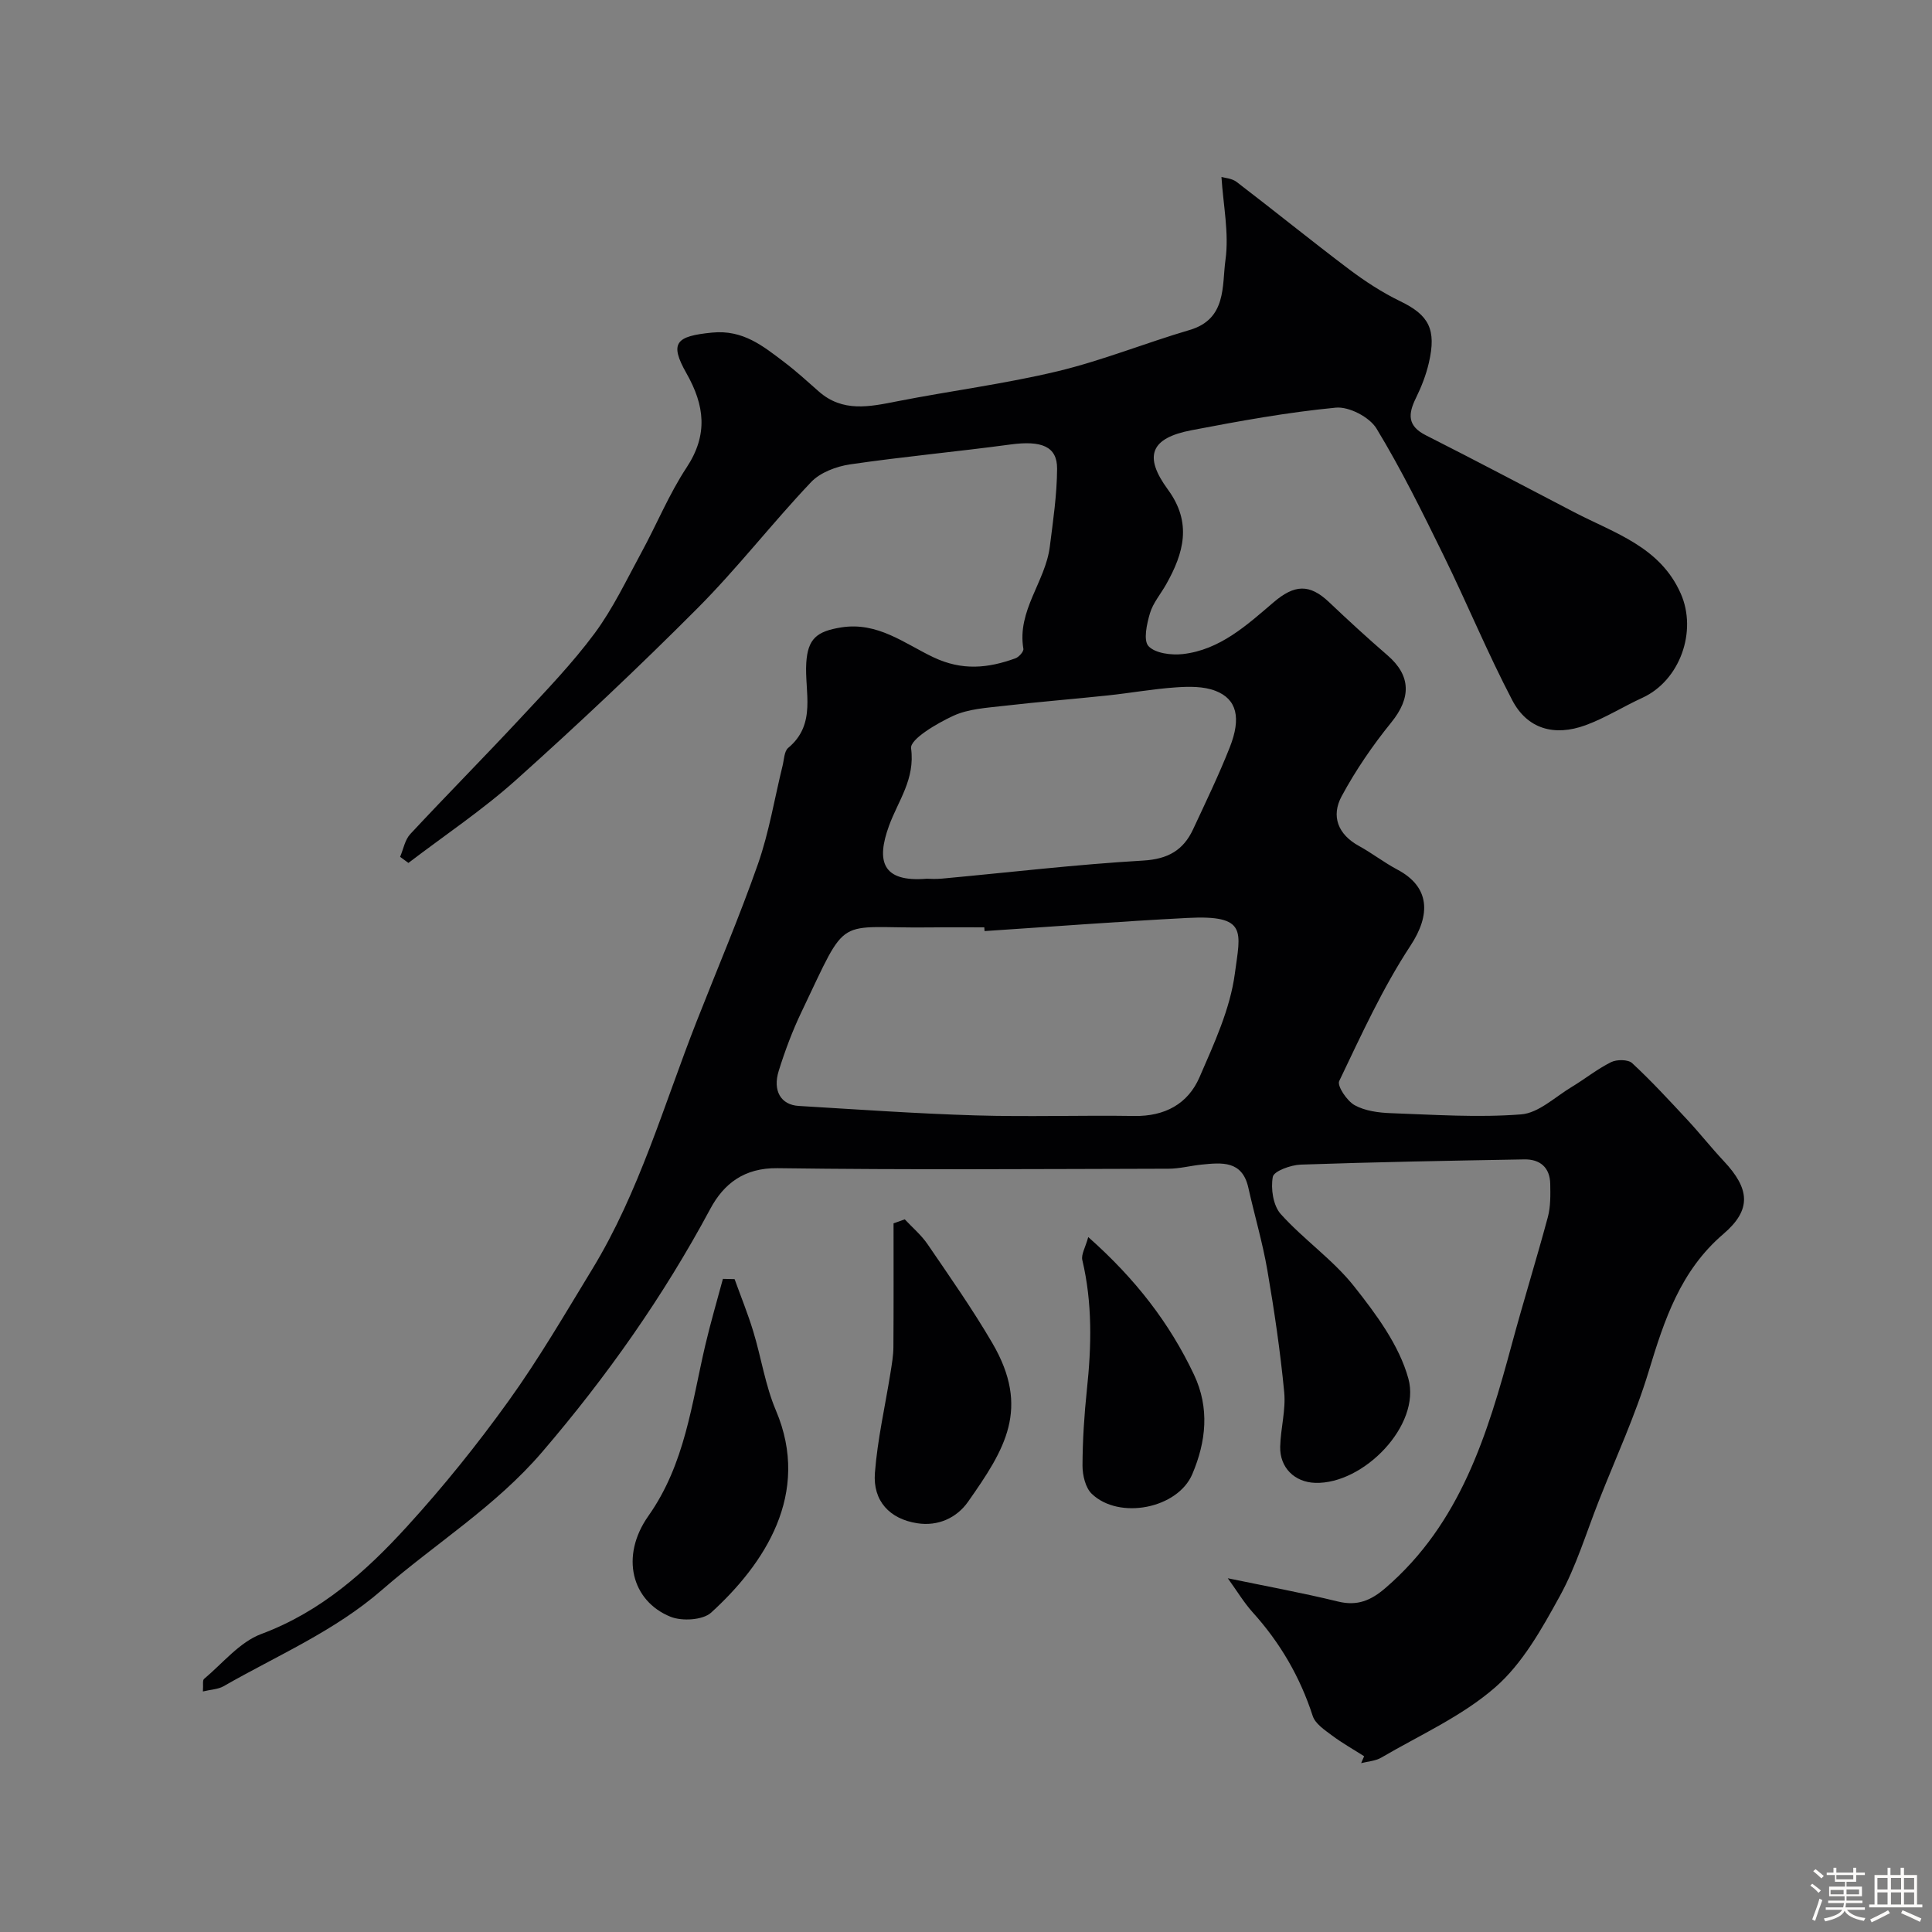 <svg enable-background="new 0 0 400 400" viewBox="0 0 400 400" xmlns="http://www.w3.org/2000/svg"><rect x="0" y="0" width="400" height="400" fill="#808080" stroke="none"/><path d="m374.8 390.4.4-.4c.7.5 1.3 1 1.8 1.4l-.5.5c-.5-.6-1.1-1.1-1.7-1.5zm1 7.3-.6-.3c.5-1.4 1.1-2.8 1.5-4.3.2.1.4.2.6.3-.5 1.3-1 2.8-1.5 4.3zm-.4-10.3.5-.4c.4.3 1 .8 1.7 1.4l-.5.5c-.5-.5-1.1-1-1.7-1.5zm2.5.3h1.7v-1h.6v1h3.5v-1h.6v1h1.8v.5h-1.8v1.4h-2v1h3.2v2h-3.2v.9h3.3v.5h-3.4c0 .3-.1.6-.1.9h4v.5h-3.7c.7.9 1.9 1.5 3.8 1.7-.1.2-.2.4-.3.6-2.1-.4-3.5-1.1-4-2.1-.4 1-1.8 1.7-4 2.2-.1-.2-.2-.4-.3-.6 2.1-.4 3.4-1 3.8-1.8h-3.4v-.5h3.6c.1-.3.1-.6.2-.9h-3.3v-.5h3.4c0-.3 0-.6 0-.9h-3.2v-2h3.3v-1h-2.1v-1.4h-1.7v-.5zm1.1 3.5v1h2.7c0-.3 0-.4 0-.4 0-.1 0-.2 0-.2 0-.1 0-.2 0-.3h-2.7zm1.2-3v.9h3.5v-.9zm4.7 3h-2.6v.6.4h2.6z" fill="#fcfbfa"/><path d="m393.6 386.7h.6v1.5h2.7v6.1h1.1v.6h-11v-.6h1.1v-6.1h2.7v-1.5h.6v1.5h2.1v-1.5zm-2.7 8.8.4.6c-1.2.6-2.5 1.3-3.8 1.9-.1-.2-.2-.4-.3-.6 1.2-.6 2.5-1.2 3.7-1.9zm-2.2-6.7v2.4h2.1v-2.4zm0 3v2.5h2.1v-2.5zm2.8-3v2.4h2.1v-2.4zm0 3v2.5h2.1v-2.5zm6 6.1c-1.4-.7-2.7-1.3-3.9-1.8l.3-.6c1.5.6 2.7 1.2 3.9 1.7zm-1.2-9.1h-2.1v2.4h2.1zm-2.1 3v2.5h2.1v-2.5z" fill="#fcfbfa"/><g fill="#010103"><path d="m254.2 326.76c7.65 1.59 15.29 2.98 22.82 4.82 4.02.98 6.82-.22 9.82-2.8 15.53-13.36 21.12-31.77 26.18-50.52 2.37-8.78 5.08-17.48 7.44-26.26.59-2.19.54-4.59.5-6.89-.06-3.39-2.11-5.13-5.37-5.07-15.43.27-30.86.55-46.28 1.08-2.06.07-5.57 1.34-5.79 2.54-.45 2.43.07 5.94 1.64 7.69 4.74 5.28 10.81 9.44 15.18 14.96 4.58 5.78 9.35 12.21 11.25 19.12 2.65 9.65-9.28 21.89-19.28 21.58-4.27-.13-7.37-3.15-7.26-7.5.09-3.77 1.19-7.59.83-11.29-.81-8.45-2.05-16.88-3.49-25.25-.99-5.74-2.66-11.36-3.93-17.05-1.26-5.69-5.49-5.22-9.7-4.8-2.27.23-4.53.84-6.8.85-27 .06-54 .26-80.99-.11-6.93-.09-11.14 3.25-13.91 8.42-9.72 18.12-21.41 34.7-34.81 50.34-9.7 11.32-22.14 18.95-33.11 28.51-9.89 8.61-21.74 13.61-32.86 19.99-1.12.64-2.6.67-4.27 1.08.1-1.36-.11-2.3.23-2.59 3.87-3.24 7.36-7.63 11.86-9.31 12.34-4.6 21.68-12.94 30.19-22.28 7.5-8.22 14.53-16.95 21.02-25.99 6.27-8.72 11.7-18.06 17.3-27.25 9.74-15.98 14.81-33.96 21.58-51.21 4.28-10.91 8.89-21.7 12.76-32.75 2.29-6.56 3.41-13.53 5.08-20.31.31-1.26.33-2.97 1.15-3.66 5.95-4.94 3.37-11.61 3.75-17.62.32-5 2.18-6.52 7.22-7.33 7.55-1.21 13.12 3.34 19.06 6.16 6.01 2.86 11.35 2.29 17.02.24.72-.26 1.75-1.41 1.65-1.98-1.35-7.9 4.56-13.88 5.47-21.13.68-5.37 1.48-10.76 1.51-16.15.03-4.64-3.25-5.88-9.68-5.01-11.03 1.49-22.14 2.5-33.15 4.11-2.86.42-6.21 1.67-8.12 3.69-8.05 8.49-15.24 17.81-23.49 26.09-12.15 12.2-24.7 24.02-37.52 35.51-6.98 6.26-14.86 11.52-22.34 17.23-.57-.42-1.14-.84-1.72-1.26.68-1.59.99-3.52 2.1-4.71 7.54-8.1 15.33-15.96 22.87-24.06 5.28-5.67 10.69-11.29 15.29-17.49 3.81-5.14 6.6-11.06 9.68-16.72 3.19-5.85 5.73-12.11 9.38-17.64 4.47-6.78 3.74-12.84-.04-19.5-3.6-6.34-2.14-7.69 5.31-8.42 6.39-.63 10.52 2.76 14.92 6.1 2.49 1.88 4.8 4 7.15 6.07 4.98 4.4 10.55 3.18 16.28 2.05 11.02-2.16 22.21-3.59 33.12-6.2 9.28-2.22 18.22-5.86 27.4-8.56 7.72-2.27 6.68-9.18 7.42-14.5.77-5.53-.46-11.33-.83-17.18.63.19 2.14.27 3.13 1.02 7.8 5.96 15.42 12.15 23.25 18.06 3.34 2.52 6.92 4.85 10.68 6.67 5.84 2.83 7.5 5.76 5.88 12.73-.58 2.51-1.54 4.97-2.68 7.29-1.62 3.29-1.8 5.76 2.04 7.7 10.31 5.21 20.52 10.62 30.76 15.95 8.32 4.33 17.74 7.12 22.03 16.83 3.47 7.84-.19 18.03-7.94 21.58-3.95 1.81-7.68 4.18-11.74 5.67-6.52 2.39-12.1.77-15.21-5.18-5.13-9.8-9.35-20.06-14.23-30-4.36-8.89-8.75-17.81-13.88-26.25-1.44-2.36-5.69-4.57-8.41-4.31-10.03.96-20 2.78-29.91 4.68-8.43 1.62-9.96 5.33-4.85 12.29 5.04 6.88 3.27 13.16-.38 19.63-1.12 1.99-2.71 3.83-3.34 5.96-.66 2.21-1.41 5.64-.3 6.82 1.4 1.49 4.72 1.9 7.09 1.64 7.69-.87 13.24-5.97 18.8-10.72 4.33-3.7 7.45-3.86 11.48-.04 3.95 3.75 7.97 7.44 12.1 11.01 4.9 4.22 4.91 8.82.8 13.89-3.86 4.76-7.38 9.9-10.28 15.28-2.23 4.12-.79 7.92 3.6 10.32 2.71 1.49 5.18 3.42 7.91 4.87 6.78 3.58 6.97 9.33 2.73 15.77-5.78 8.79-10.19 18.5-14.75 28.02-.48 1 1.6 4.11 3.18 4.99 2.16 1.2 4.97 1.57 7.53 1.66 8.99.32 18.03.95 26.96.25 3.61-.28 7.02-3.61 10.45-5.67 2.76-1.66 5.3-3.72 8.16-5.14 1.18-.59 3.53-.58 4.37.2 4 3.71 7.71 7.74 11.43 11.74 2.58 2.77 4.93 5.76 7.52 8.52 5.44 5.78 5.81 10.09-.06 15.11-8.89 7.6-12.23 17.78-15.46 28.43-2.77 9.15-6.82 17.91-10.33 26.83-2.61 6.62-4.68 13.55-8.09 19.74-3.71 6.75-7.7 13.93-13.37 18.87-6.87 5.99-15.59 9.87-23.57 14.54-1.21.71-2.78.79-4.18 1.15.21-.48.41-.95.62-1.43-2.24-1.43-4.56-2.73-6.68-4.32-1.51-1.13-3.45-2.41-3.97-4.03-2.62-8.08-6.75-15.17-12.43-21.45-1.83-2.04-3.28-4.47-5.15-7.05zm-50.36-133.99c-.02-.26-.04-.51-.05-.77-3.66 0-7.32-.04-10.98.01-20.21.28-16.95-3.24-26.84 17.44-1.89 3.94-3.44 8.08-4.74 12.25-1.3 4.15.46 7.05 4.12 7.27 12.18.73 24.36 1.59 36.55 1.96 10.97.33 21.97-.05 32.95.12 6.29.1 11.1-2.48 13.5-8.03 3-6.93 6.33-14.08 7.31-21.43 1.15-8.71 2.73-12.2-9.82-11.54-14.02.73-28.01 1.8-42 2.72zm-11.95-10.84c.45 0 1.79.11 3.11-.02 13.9-1.28 27.77-2.93 41.69-3.74 5.14-.3 8.32-2.15 10.34-6.5 2.61-5.61 5.31-11.19 7.58-16.94 2.41-6.11 1.47-9.99-2.96-11.7-2.45-.95-5.44-.91-8.15-.72-4.73.32-9.42 1.17-14.13 1.67-7.17.76-14.36 1.33-21.52 2.16-3.55.41-7.33.61-10.48 2.06-3.4 1.57-8.99 4.85-8.74 6.73.86 6.41-2.67 10.83-4.57 16.04-2.65 7.27-1.49 11.74 7.83 10.96z"/><path d="m152.09 264.83c1.3 3.6 2.75 7.16 3.86 10.81 1.66 5.44 2.49 11.2 4.7 16.39 7.32 17.25-2.4 31.8-13.41 41.84-1.72 1.57-6.04 1.82-8.42.86-8.04-3.25-10.47-12.52-4.58-20.87 7.6-10.77 8.94-23.21 11.78-35.34 1.08-4.61 2.42-9.16 3.65-13.74.81.03 1.61.04 2.42.05z"/><path d="m187.32 252.45c1.6 1.72 3.45 3.27 4.75 5.19 4.58 6.71 9.26 13.38 13.36 20.39 7.96 13.6 2.62 22.03-4.99 32.87-2.35 3.36-6.23 5.15-10.55 4.47-5.68-.88-9.2-4.6-8.75-10.42.53-6.94 2.12-13.8 3.22-20.7.28-1.77.6-3.57.61-5.35.06-8.54.03-17.08.03-25.62.77-.28 1.55-.55 2.32-.83z"/><path d="m225.31 256.12c9.79 8.67 16.82 17.79 21.88 28.46 3.3 6.97 2.51 13.91-.33 20.61-3.03 7.16-15.17 9.52-20.82 4.09-1.32-1.27-1.92-3.86-1.92-5.84.02-5.24.36-10.51.91-15.73.96-9.01 1.16-17.93-.95-26.84-.26-1.14.63-2.57 1.23-4.75z"/></g></svg>